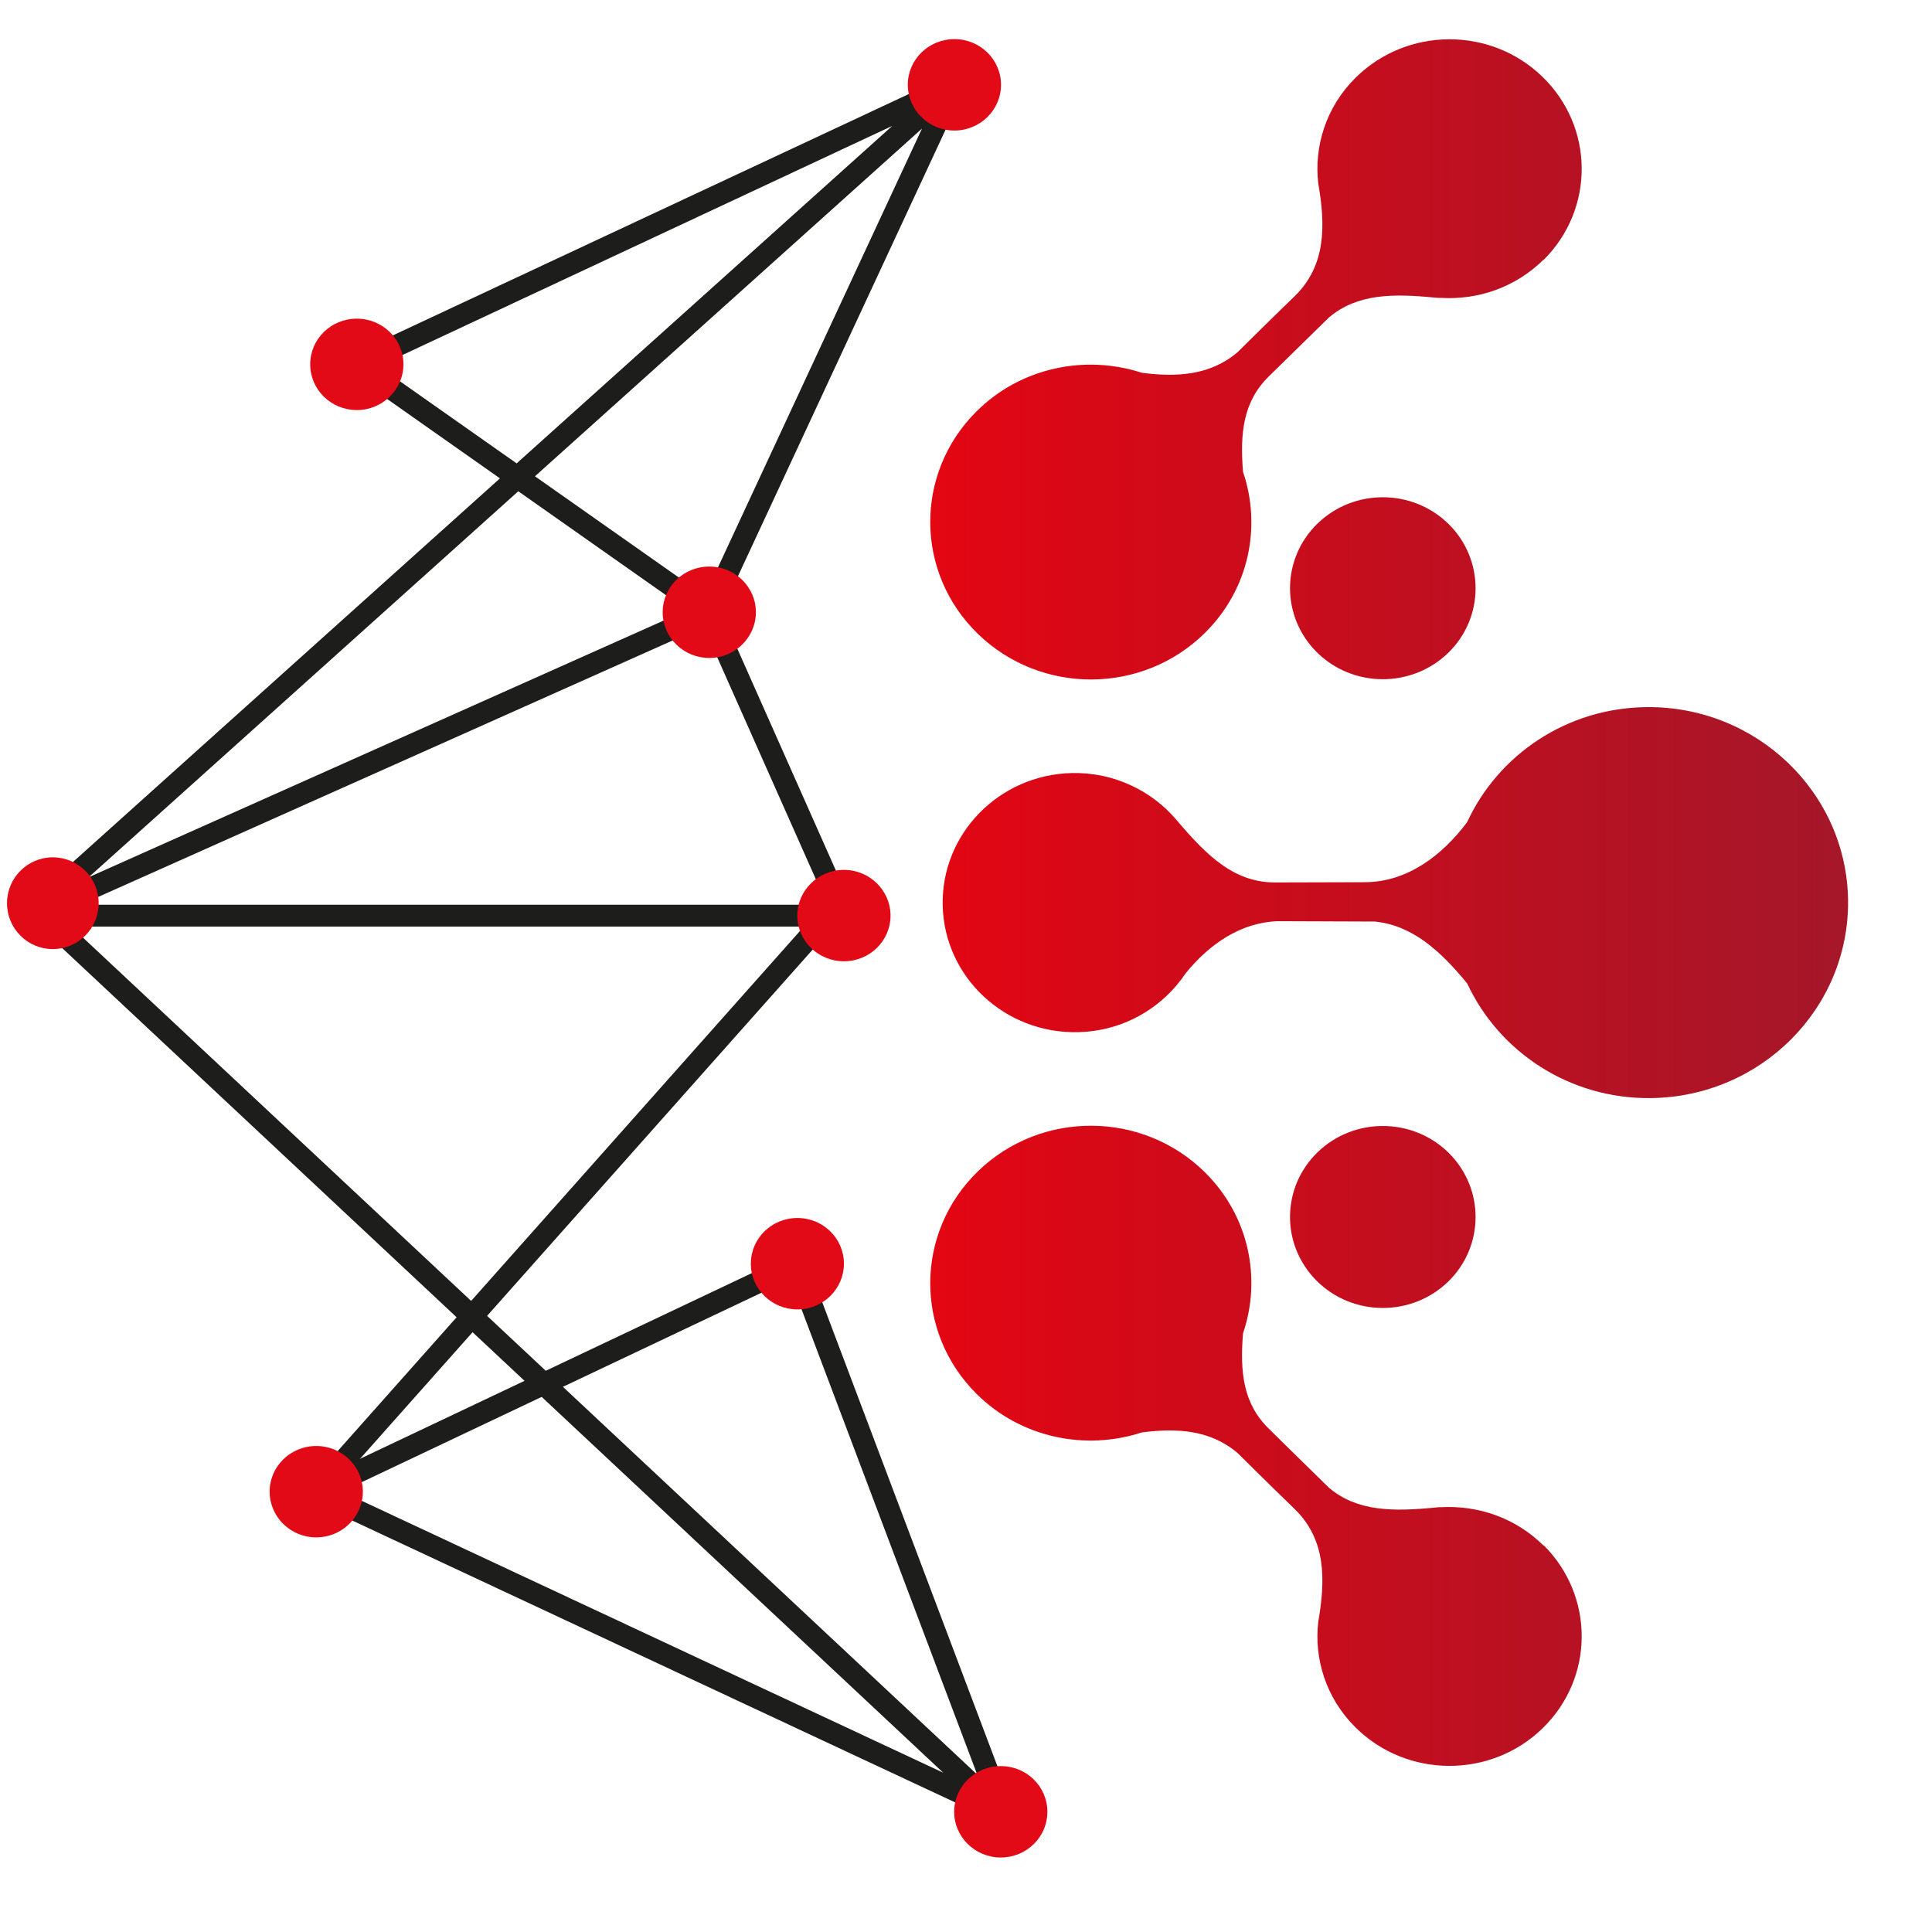 <svg width="16" height="16" viewBox="0 0 16 16" fill="none" xmlns="http://www.w3.org/2000/svg">
<path d="M5.873 5.07L6.989 7.582" stroke="#1D1D1B" stroke-width="0.181" stroke-miterlimit="1"/>
<path d="M0.246 7.583H6.859L2.619 12.353L8.289 15.004L0.246 7.476" stroke="#1D1D1B" stroke-width="0.181" stroke-miterlimit="1"/>
<path d="M7.904 0.702L0.246 7.582L5.873 5.07L7.904 0.702ZM7.904 0.702L2.955 3.017L5.873 5.07" stroke="#1D1D1B" stroke-width="0.181" stroke-miterlimit="1"/>
<path d="M6.603 10.465L2.619 12.353" stroke="#1D1D1B" stroke-width="0.181" stroke-miterlimit="10"/>
<path d="M12.782 2.151C12.55 2.381 12.239 2.485 11.934 2.467C11.934 2.467 11.925 2.467 11.919 2.467C11.908 2.467 11.896 2.466 11.885 2.465C11.534 2.43 11.241 2.432 11.007 2.628C10.8 2.831 10.516 3.109 10.512 3.113C10.292 3.326 10.269 3.591 10.294 3.907C10.448 4.359 10.346 4.877 9.981 5.239C9.465 5.752 8.623 5.757 8.1 5.251C7.577 4.745 7.571 3.92 8.087 3.407C8.455 3.041 8.989 2.935 9.455 3.087C9.75 3.126 10.027 3.107 10.251 2.915C10.453 2.714 10.723 2.451 10.729 2.446C10.98 2.195 10.978 1.87 10.918 1.524C10.88 1.213 10.982 0.886 11.225 0.645C11.65 0.223 12.343 0.218 12.773 0.635C13.204 1.052 13.208 1.731 12.783 2.153L12.782 2.151ZM12.782 12.799C12.55 12.569 12.239 12.465 11.934 12.482C11.934 12.482 11.925 12.482 11.919 12.482C11.908 12.482 11.896 12.484 11.885 12.485C11.534 12.519 11.241 12.518 11.007 12.322C10.8 12.119 10.516 11.841 10.512 11.836C10.292 11.624 10.269 11.359 10.294 11.043C10.448 10.591 10.346 10.073 9.981 9.711C9.465 9.198 8.623 9.193 8.1 9.699C7.577 10.205 7.571 11.03 8.087 11.543C8.455 11.909 8.989 12.015 9.455 11.863C9.75 11.824 10.027 11.843 10.251 12.035C10.453 12.236 10.723 12.499 10.729 12.504C10.98 12.755 10.978 13.08 10.918 13.426C10.88 13.737 10.982 14.064 11.225 14.305C11.65 14.727 12.343 14.731 12.773 14.315C13.204 13.898 13.208 13.219 12.783 12.796L12.782 12.799ZM11.992 5.408C12.294 5.116 12.296 4.638 11.999 4.342C11.701 4.046 11.214 4.043 10.912 4.335C10.61 4.627 10.607 5.105 10.905 5.401C11.203 5.697 11.69 5.7 11.992 5.408ZM11.992 10.615C12.294 10.322 12.296 9.845 11.999 9.549C11.701 9.253 11.214 9.25 10.912 9.542C10.61 9.834 10.607 10.312 10.905 10.608C11.203 10.904 11.69 10.907 11.992 10.615ZM13.636 5.856C12.973 5.863 12.407 6.252 12.15 6.809C11.943 7.085 11.653 7.306 11.302 7.306L10.582 7.308C10.227 7.317 10 7.092 9.747 6.795C9.541 6.549 9.225 6.394 8.876 6.402C8.272 6.416 7.793 6.908 7.807 7.5C7.821 8.093 8.323 8.562 8.928 8.548C9.256 8.541 9.546 8.392 9.741 8.163C9.741 8.163 9.746 8.159 9.748 8.154C9.774 8.124 9.799 8.091 9.821 8.058C10.014 7.821 10.273 7.639 10.583 7.629L11.389 7.632C11.697 7.665 11.927 7.872 12.151 8.145C12.414 8.71 12.996 9.101 13.67 9.094C14.582 9.084 15.313 8.353 15.305 7.459C15.295 6.565 14.549 5.848 13.638 5.856H13.636Z" fill="url(#paint0_linear_1614_2144)"/>
<path d="M6.665 10.658L8.35 15.121" stroke="#1D1D1B" stroke-width="0.181" stroke-miterlimit="10"/>
<path d="M7.904 1.081C8.117 1.081 8.29 0.911 8.29 0.702C8.29 0.493 8.117 0.324 7.904 0.324C7.691 0.324 7.518 0.493 7.518 0.702C7.518 0.911 7.691 1.081 7.904 1.081Z" fill="#E30A18"/>
<path d="M5.874 5.449C6.087 5.449 6.26 5.279 6.26 5.07C6.26 4.861 6.087 4.692 5.874 4.692C5.66 4.692 5.488 4.861 5.488 5.07C5.488 5.279 5.66 5.449 5.874 5.449Z" fill="#E30A18"/>
<path d="M2.955 3.396C3.168 3.396 3.341 3.226 3.341 3.017C3.341 2.808 3.168 2.639 2.955 2.639C2.741 2.639 2.569 2.808 2.569 3.017C2.569 3.226 2.741 3.396 2.955 3.396Z" fill="#E30A18"/>
<path d="M6.989 7.961C7.202 7.961 7.375 7.792 7.375 7.583C7.375 7.374 7.202 7.204 6.989 7.204C6.776 7.204 6.603 7.374 6.603 7.583C6.603 7.792 6.776 7.961 6.989 7.961Z" fill="#E30A18"/>
<path d="M6.604 10.844C6.817 10.844 6.989 10.674 6.989 10.465C6.989 10.256 6.817 10.087 6.604 10.087C6.39 10.087 6.218 10.256 6.218 10.465C6.218 10.674 6.39 10.844 6.604 10.844Z" fill="#E30A18"/>
<path d="M2.619 12.732C2.832 12.732 3.005 12.562 3.005 12.353C3.005 12.144 2.832 11.975 2.619 11.975C2.406 11.975 2.233 12.144 2.233 12.353C2.233 12.562 2.406 12.732 2.619 12.732Z" fill="#E30A18"/>
<path d="M8.288 15.383C8.502 15.383 8.674 15.213 8.674 15.005C8.674 14.795 8.502 14.626 8.288 14.626C8.075 14.626 7.902 14.795 7.902 15.005C7.902 15.213 8.075 15.383 8.288 15.383Z" fill="#E30A18"/>
<path d="M0.437 7.86C0.647 7.86 0.817 7.69 0.817 7.48C0.817 7.27 0.647 7.1 0.437 7.1C0.228 7.1 0.058 7.27 0.058 7.48C0.058 7.69 0.228 7.86 0.437 7.86Z" fill="#E30A18"/>
<defs>
<linearGradient id="paint0_linear_1614_2144" x1="7.777" y1="7.476" x2="26.27" y2="7.476" gradientUnits="userSpaceOnUse">
<stop stop-color="#E30613"/>
<stop offset="0.1" stop-color="#D10A19"/>
<stop offset="0.38" stop-color="#A81628"/>
<stop offset="0.63" stop-color="#8A1E33"/>
<stop offset="0.84" stop-color="#78233A"/>
<stop offset="0.99" stop-color="#72253D"/>
</linearGradient>
</defs>
</svg>
